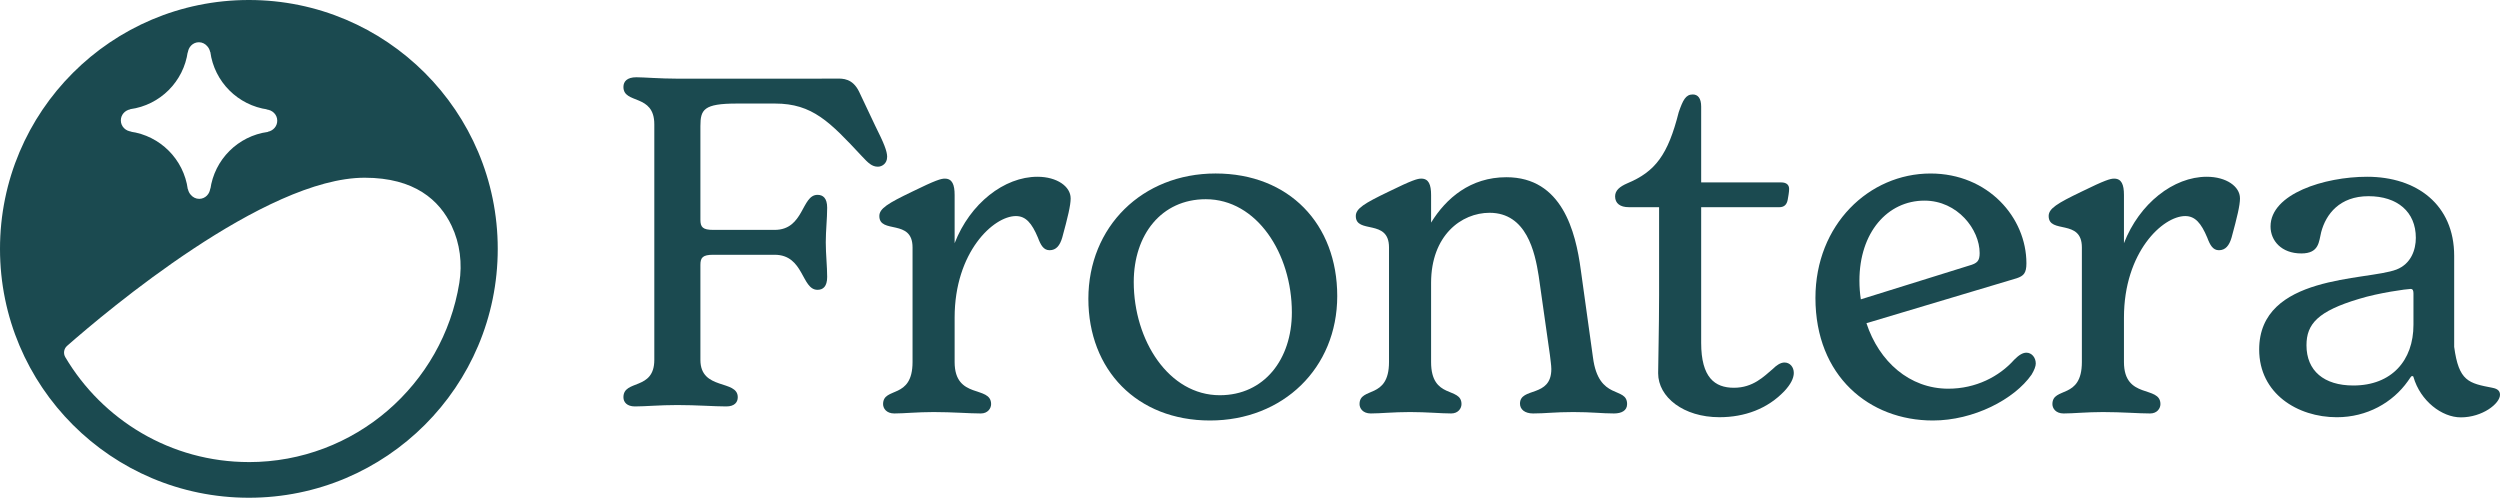<svg xmlns="http://www.w3.org/2000/svg" id="Layer_2" viewBox="0 0 1115.64 222.12"><defs><style>.cls-1{fill:#1b4a50;}</style></defs><g id="Logo"><g id="Workmark"><path class="cls-1" d="M1112.35,173.07c-10.69-2.06-15.1-2.88-17.16-18.27v-40.65c0-22.81-16.69-35.27-38.86-35.27-19.01,0-43.09,7.6-43.09,22.18,0,6.34,4.86,12.04,13.73,12.04,8.03,0,7.82-5.28,8.87-9.5,2.11-8.03,8.24-16.05,21.12-16.05s21.12,6.97,21.12,18.59c0,5.28-2.11,11.62-8.66,14.15-13.31,5.07-61.25,2.11-61.25,35.7,0,19.64,17.11,30.2,34.64,30.2,13.52,0,24.92-6.55,31.68-16.05,1.06-1.48,1.48-2.32,1.9-2.32s.63.21.63.42h0c3.09,10.7,12.69,18.01,21.13,18.01,9.67,0,17.49-6.17,17.49-10.08,0-1.65-1.03-2.68-3.29-3.09h0ZM1077.02,144.99c0,15.84-9.72,27.04-26.83,27.04-13.1,0-20.91-6.55-20.91-17.95,0-9.5,5.07-15.21,23.45-20.7,8.87-2.75,21.55-4.44,23.02-4.44,1.06,0,1.27.84,1.27,2.11v13.94Z"></path><path class="cls-1" d="M477.79,88.48c0,3.13-1.25,8.35-3.76,17.54-1.04,3.55-2.71,5.64-5.64,5.64-2.71,0-3.97-2.3-5.22-5.64-2.71-6.47-5.43-9.6-9.81-9.6-10.02,0-27.35,16.07-27.35,45.3v19.83c0,16.91,16.28,10.23,16.28,18.79,0,1.88-1.46,4.17-4.59,4.17-5.22,0-12.52-.63-21.08-.63-7.31,0-13.15.63-17.53.63-3.55,0-5.01-2.3-5.01-4.17,0-7.93,13.15-1.88,13.15-18.79v-51.15c0-12.94-14.82-5.84-14.82-13.99,0-3.34,3.76-5.64,14.61-10.86,10.65-5.22,12.94-5.84,14.61-5.84,3.34,0,4.38,2.71,4.38,7.31v21.5c6.89-17.75,22.13-29.64,36.95-29.64,8.77,0,14.82,4.38,14.82,9.6h.01Z"></path><path class="cls-1" d="M908.48,162.18c0,1.25-.63,2.92-1.88,5.01-7.72,11.06-25.89,20.46-44.05,20.46-28.39,0-52.4-19.83-52.4-54.69,0-32.77,24.01-55.53,51.35-55.53,25.68,0,42.8,19.62,42.8,40.08,0,4.38-1.25,5.64-4.38,6.68l-67.01,20.04c5.64,17.12,19.21,29.23,36.53,29.23,12.32,0,22.75-5.43,29.43-12.94,2.09-2.09,3.76-3.13,5.43-3.13,2.3,0,4.17,2.09,4.17,4.8h.01ZM829.78,125.23c0,2.92.21,5.64.63,8.35l48.22-15.03c3.76-1.04,4.8-2.09,4.8-5.64,0-10.44-9.81-23.38-24.63-23.38-16.49,0-29.02,14.2-29.02,35.7h0Z"></path><path class="cls-1" d="M800.5,166.35c0,2.51-1.46,5.22-4.17,8.14-7.52,7.93-17.75,11.69-29.02,11.69-16.07,0-27.35-8.98-27.35-19.62,0-4.38.42-20.46.42-34.86v-39.25h-13.57c-3.76,0-6.06-1.67-6.06-4.8,0-2.71,2.09-4.38,5.43-5.84,12.53-5.22,18.16-12.73,22.96-31.73,1.88-5.43,3.13-7.93,6.26-7.93,2.3,0,3.76,1.67,3.76,5.43v33.82h35.7c2.3,0,3.55,1.04,3.55,2.92,0,1.46-.42,3.55-.63,4.8-.42,2.3-1.67,3.34-3.76,3.34h-34.86v60.54c0,15.45,6.05,20.04,14.61,20.04s13.36-5.01,17.54-8.56c1.25-1.25,3.13-2.71,5.01-2.71,2.51,0,4.17,2.09,4.17,4.59h.01Z"></path><path class="cls-1" d="M726.1,180.34c0,2.92-2.51,4.17-5.85,4.17-5.43,0-9.81-.63-18.16-.63s-12.32.63-17.95.63c-3.76,0-5.84-1.88-5.84-4.38,0-7.52,13.99-2.51,13.99-15.45,0-1.67-.42-4.18-.63-6.26l-5.01-35.28c-1.67-10.65-5.43-28.18-21.92-28.18-12.53,0-26.1,10.02-26.1,31.31v35.28c0,16.91,13.57,10.86,13.57,18.79,0,1.88-1.46,4.17-4.59,4.17-4.59,0-10.86-.63-18.37-.63s-13.15.63-17.53.63c-3.55,0-5.01-2.3-5.01-4.17,0-7.93,13.15-1.88,13.15-18.79v-51.15c0-12.94-14.82-5.84-14.82-13.99,0-3.34,3.76-5.64,14.61-10.86,10.65-5.22,12.94-5.84,14.61-5.84,3.34,0,4.38,2.71,4.38,7.31v12.32c6.68-10.86,17.53-20.25,33.61-20.25,24.84,0,30.9,24.22,33.19,41.33l5.43,39.04c2.51,19.62,15.24,12.73,15.24,20.88h0Z"></path><path class="cls-1" d="M485.69,133.37c0-32.15,24.01-55.95,56.78-55.95s54.28,22.55,54.28,54.7-24.22,55.53-56.78,55.53-54.28-22.55-54.28-54.28h0ZM576.5,139.42c0-26.3-15.66-50.52-38.41-50.52-19.83,0-32.15,15.87-32.15,36.95,0,26.1,15.66,50.52,38.41,50.52,19.83,0,32.15-16.07,32.15-36.95h0Z"></path><path class="cls-1" d="M999.61,88.48c0,3.13-1.25,8.35-3.76,17.54-1.04,3.55-2.71,5.64-5.64,5.64-2.71,0-3.97-2.3-5.22-5.64-2.71-6.47-5.43-9.6-9.81-9.6-10.02,0-27.35,16.07-27.35,45.3v19.83c0,16.91,16.28,10.23,16.28,18.79,0,1.88-1.46,4.17-4.59,4.17-5.22,0-12.52-.63-21.08-.63-7.31,0-13.15.63-17.53.63-3.55,0-5.01-2.3-5.01-4.17,0-7.93,13.15-1.88,13.15-18.79v-51.15c0-12.94-14.82-5.84-14.82-13.99,0-3.34,3.76-5.64,14.61-10.86,10.65-5.22,12.94-5.84,14.61-5.84,3.34,0,4.38,2.71,4.38,7.31v21.5c6.89-17.75,22.13-29.64,36.95-29.64,8.77,0,14.82,4.38,14.82,9.6h.01Z"></path><path class="cls-1" d="M395.88,70.07c0,2.88-2.26,4.32-4.11,4.32-2.68,0-4.32-1.65-7.2-4.73-14.2-15.22-22.01-23.45-38.68-23.45h-17.08c-14.81,0-16.25,2.68-16.25,10.08v41.77c0,3.29,1.03,4.53,5.76,4.53h27.36c13.17,0,11.93-15.64,19.13-15.64,2.47,0,4.32,1.44,4.32,5.76,0,4.94-.62,10.08-.62,15.43s.62,10.7.62,15.43c0,4.32-1.85,5.76-4.32,5.76-7.2,0-5.97-15.64-19.13-15.64h-27.36c-4.73,0-5.76,1.23-5.76,4.53v42.38c0,13.78,16.67,8.64,16.67,16.66,0,2.26-1.44,4.11-5.14,4.11-5.35,0-13.17-.62-21.81-.62-8.02,0-14.2.62-18.93.62-3.5,0-5.14-1.85-5.14-4.11,0-8.02,13.78-2.88,13.78-16.66V55.46c0-13.78-13.78-8.85-13.78-16.66,0-2.47,1.65-4.32,5.76-4.32,3.29,0,10.7.62,18.11.62h61.1l10.26-.03c2.61-.02,7-.14,9.91,5.79l7.2,15.22c3.91,7.82,5.35,11.32,5.35,13.99h-.02Z"></path></g><path id="Icon" class="cls-1" d="M111.06,0C49.72,0,0,49.72,0,111.06s49.72,111.06,111.06,111.06,111.06-49.72,111.06-111.06S172.39,0,111.06,0ZM53.93,53.68c0-2.41,1.79-4.42,4.16-4.88v-.08c13.35-1.79,23.91-12.35,25.71-25.69h0v.78c.12-2.76,2.28-4.96,4.95-4.96,1.46,0,2.76.66,3.67,1.7.67.71,1.15,1.6,1.35,2.6h.08c1.79,13.35,12.35,23.91,25.69,25.71h-.78c2.76.12,4.96,2.28,4.96,4.95v.1c0,2.41-1.79,4.42-4.16,4.88v.08c-13.35,1.79-23.91,12.35-25.71,25.69h0v-.78c-.12,2.76-2.28,4.96-4.95,4.96-1.46,0-2.76-.66-3.67-1.7-.67-.71-1.15-1.6-1.35-2.6h-.08c-1.79-13.35-12.35-23.91-25.69-25.71h.78c-2.76-.12-4.96-2.28-4.96-4.95v-.1h0ZM111.06,206.2c-34.83,0-65.34-18.81-81.92-46.81-.98-1.65-.65-3.77.79-5.04,17.53-15.4,88.31-75.04,132.8-75.04,22.35,0,33.42,10.1,38.81,21.46,3.76,7.91,4.82,16.85,3.43,25.5-7.3,45.26-46.63,79.94-93.92,79.94h0Z"></path></g></svg>